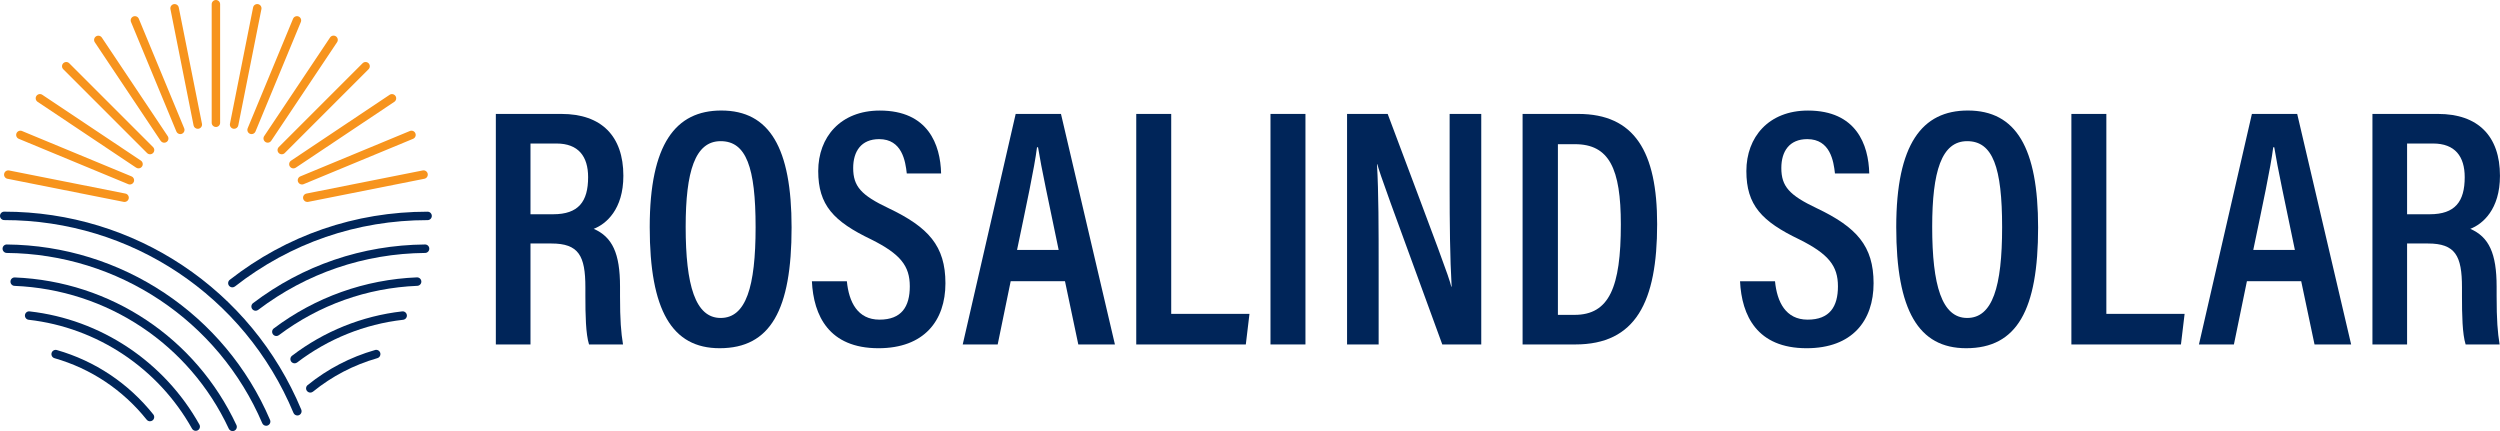 <svg viewBox="0 0 711.42 122.67" xmlns="http://www.w3.org/2000/svg"><g fill="#002559"><path d="m150.96 69.29v28.74h-9.86v-65.61h18.67c11.37 0 17.62 6.29 17.62 17.61 0 9.58-4.93 13.74-8.44 15.09 5.31 2.32 7.49 6.97 7.49 16.45v2.61c0 6.97.28 10.35.85 13.84h-9.67c-.94-3-1.04-8.42-1.04-13.93v-2.32c0-9-1.9-12.48-9.67-12.48h-5.97zm0-8.32h6.45c7.2 0 9.95-3.58 9.95-10.55 0-5.9-2.75-9.58-9.01-9.58h-7.39z"/><path d="m225.26 64.74c0 23.42-5.97 34.35-20.47 34.35-13.55 0-19.9-10.74-19.9-34.45s7.4-33.19 20.37-33.19c13.74 0 20 10.64 20 33.28zm-30.14-.19c0 16.64 2.75 25.93 9.95 25.93s9.95-8.8 9.95-25.83-2.66-24.48-9.95-24.48-9.95 8.61-9.95 24.38z"/><path d="m240.99 80.02c.57 5.9 3.03 10.94 9.29 10.94s8.62-3.68 8.62-9.48-2.65-9.19-10.99-13.35c-10.71-5.13-15.07-9.77-15.07-19.45s6.35-17.22 17.53-17.22c13.74 0 17.25 9.68 17.44 17.9h-9.77c-.38-3.48-1.33-9.77-7.86-9.77-5.12 0-7.39 3.48-7.39 8.22 0 5.23 2.27 7.74 10.04 11.42 11.37 5.42 16.21 10.74 16.21 21.38s-6.07 18.48-19.05 18.48c-14.12 0-18.48-9.29-18.95-19.06h9.95z"/><path d="m287.61 80.02-3.7 18h-9.95l15.07-65.6h12.89l15.35 65.6h-10.42l-3.79-18zm13.65-8.9c-2.84-13.74-4.93-23.32-5.87-29.22h-.29c-.76 6-3.03 16.45-5.68 29.22z"/><path d="m323.34 32.42h9.95v56.89h22.27l-1.04 8.71h-31.18z"/><path d="m371.49 32.42v65.6h-9.95v-65.6z"/><path d="m383.33 98.02v-65.6h11.56c14.78 39.38 17.34 46.06 18.1 49.15h.1c-.47-8.23-.57-17.9-.57-28.64v-20.51h9v65.6h-11.09c-15.26-41.7-17.72-48.38-18.48-51.28h-.1c.47 8.13.47 18.19.47 30v21.29h-9z"/><path d="m433.28 32.42h15.83c16.02 0 22.46 10.74 22.46 31.35 0 22.16-6.07 34.25-23.31 34.25h-14.98zm10.05 57.18h4.74c9.86 0 13.17-7.84 13.17-25.74 0-15.87-3.31-22.83-13.07-22.83h-4.84z"/><path d="m505.11 80.02c.57 5.9 3.03 10.94 9.29 10.94s8.62-3.68 8.62-9.48-2.65-9.19-10.99-13.35c-10.71-5.13-15.07-9.77-15.07-19.45s6.35-17.22 17.53-17.22c13.74 0 17.25 9.68 17.44 17.9h-9.76c-.38-3.48-1.33-9.77-7.87-9.77-5.12 0-7.39 3.48-7.39 8.22 0 5.23 2.27 7.74 10.04 11.42 11.37 5.42 16.21 10.74 16.21 21.38s-6.07 18.48-19.05 18.48c-14.12 0-18.48-9.29-18.95-19.06h9.95z"/><path d="m579.98 64.74c0 23.42-5.97 34.35-20.47 34.35-13.55 0-19.9-10.74-19.9-34.45s7.39-33.19 20.37-33.19c13.74 0 20 10.64 20 33.28zm-30.14-.19c0 16.64 2.75 25.93 9.95 25.93s9.95-8.8 9.95-25.83-2.65-24.48-9.95-24.48-9.95 8.61-9.95 24.38z"/><path d="m589.45 32.42h9.95v56.89h22.27l-1.04 8.71h-31.18z"/><path d="m639.4 80.02-3.7 18h-9.95l15.07-65.6h12.89l15.35 65.6h-10.42l-3.79-18zm13.65-8.9c-2.84-13.74-4.93-23.32-5.87-29.22h-.29c-.76 6-3.03 16.45-5.68 29.22z"/><path d="m684.98 69.29v28.74h-9.86v-65.61h18.67c11.37 0 17.62 6.29 17.62 17.61 0 9.58-4.93 13.74-8.44 15.09 5.31 2.32 7.49 6.97 7.49 16.45v2.61c0 6.97.28 10.35.85 13.84h-9.67c-.94-3-1.04-8.42-1.04-13.93v-2.32c0-9-1.9-12.48-9.67-12.48h-5.97zm0-8.32h6.45c7.2 0 9.95-3.58 9.95-10.55 0-5.9-2.75-9.58-9.01-9.58h-7.39z"/><path d="m122.88 61.44c0 .67-.54 1.2-1.2 1.2-20.05 0-39.01 6.52-54.81 18.87-.22.17-.48.26-.74.26-.36 0-.71-.16-.95-.46-.41-.52-.32-1.28.21-1.69 16.23-12.68 35.7-19.38 56.29-19.38.67 0 1.2.54 1.2 1.2z"/><path d="m120.95 69.57h-.01c-17.84.16-34.76 5.93-48.93 16.69-.53.4-.63 1.16-.23 1.69.24.31.6.48.96.48.25 0 .51-.08.73-.25 13.76-10.44 30.18-16.04 47.5-16.2.66 0 1.2-.55 1.19-1.22 0-.66-.54-1.19-1.2-1.19z"/><path d="m118.65 78.93c-14.8.6-28.89 5.63-40.73 14.52-.53.4-.64 1.15-.24 1.69.24.32.6.48.96.48.25 0 .51-.08.72-.24 11.45-8.6 25.07-13.46 39.39-14.04.66-.03 1.18-.59 1.15-1.25s-.61-1.19-1.25-1.15z"/><path d="m114.45 88.61c-11.39 1.29-22.22 5.66-31.34 12.62-.53.4-.63 1.16-.23 1.69.24.31.6.47.96.47.26 0 .51-.08.73-.25 8.77-6.7 19.2-10.9 30.15-12.14.66-.08 1.14-.67 1.06-1.33s-.67-1.14-1.33-1.06z"/><path d="m106.71 99.61c-7.03 2.02-13.48 5.37-19.16 9.97-.52.42-.6 1.18-.18 1.69.24.29.59.45.94.45.27 0 .53-.09.76-.27 5.43-4.4 11.59-7.6 18.31-9.53.64-.18 1.01-.85.83-1.49s-.85-1.01-1.49-.83z"/><path d="m1.2 60.23c-.67 0-1.2.54-1.2 1.2s.54 1.2 1.2 1.2c36.1 0 68.41 21.54 82.31 54.86.19.46.64.74 1.11.74.16 0 .31-.03.46-.09.61-.26.9-.96.65-1.58-14.27-34.21-47.45-56.33-84.53-56.33z"/><path d="m1.94 69.57h-.01c-.66 0-1.2.53-1.2 1.19 0 .67.53 1.21 1.19 1.22 31.7.28 60.24 19.29 72.71 48.45.2.46.64.73 1.11.73.16 0 .32-.03.47-.1.61-.26.9-.97.63-1.58-12.85-30.03-42.25-49.62-74.91-49.91z"/><path d="m4.23 78.95c-.68-.03-1.23.49-1.25 1.15-.03.66.49 1.23 1.15 1.25 26.4 1.08 49.77 16.65 60.97 40.63.2.44.64.69 1.09.69.17 0 .34-.04.51-.11.6-.28.86-1 .58-1.6-11.59-24.8-35.75-40.9-63.06-42.01z"/><path d="m8.43 88.61c-.67-.08-1.26.4-1.33 1.06s.4 1.26 1.06 1.33c19.5 2.21 36.87 13.79 46.48 30.98.22.39.63.62 1.05.62.2 0 .4-.05.59-.15.58-.32.79-1.06.46-1.64-9.99-17.87-28.05-29.91-48.32-32.2z"/><path d="m16.17 99.61c-.63-.18-1.31.19-1.49.83s.19 1.31.83 1.49c10.38 2.97 19.45 9.03 26.23 17.5.24.3.59.45.94.45.26 0 .53-.09.75-.26.52-.42.6-1.17.19-1.69-7.09-8.87-16.58-15.2-27.45-18.32z"/></g><path d="m61.44 36.14c.67 0 1.2-.54 1.2-1.2v-33.74c0-.67-.54-1.2-1.2-1.2s-1.2.54-1.2 1.2v33.73c0 .67.54 1.2 1.2 1.2zm17.89 7.41c.24.24.54.35.85.35s.62-.12.85-.35l23.85-23.85c.47-.47.47-1.23 0-1.7s-1.23-.47-1.7 0l-23.85 23.85c-.47.47-.47 1.23 0 1.7zm-37.48 0c.24.24.54.35.85.35s.62-.12.85-.35c.47-.47.47-1.23 0-1.7l-23.85-23.85c-.47-.47-1.23-.47-1.7 0s-.47 1.23 0 1.7zm42.97 8.21c.19.46.64.74 1.11.74.15 0 .31-.03.46-.09l31.16-12.91c.61-.25.91-.96.65-1.57-.25-.62-.96-.9-1.57-.65l-31.16 12.91c-.61.25-.91.96-.65 1.57zm-34.63-14.34c.19.46.64.74 1.11.74.15 0 .31-.03.46-.09.61-.25.91-.96.65-1.57l-12.91-31.16c-.25-.61-.96-.9-1.57-.65s-.91.96-.65 1.57zm20.94.65c.15.06.31.09.46.09.47 0 .92-.28 1.11-.74l12.91-31.16c.25-.61-.04-1.32-.65-1.57s-1.32.04-1.57.65l-12.91 31.16c-.25.61.04 1.32.65 1.57zm-65.79 1.43 31.16 12.91c.15.06.31.09.46.09.47 0 .92-.28 1.11-.74.25-.61-.04-1.32-.65-1.57l-31.16-12.91c-.61-.25-1.32.04-1.57.65s.04 1.32.65 1.57zm80.92 17c.11.57.62.97 1.18.97.08 0 .16 0 .24-.02l33.08-6.58c.65-.13 1.08-.76.95-1.42-.13-.65-.76-1.08-1.42-.95l-33.08 6.58c-.65.13-1.08.76-.95 1.42zm-29.98-19.85c.08 0 .16 0 .24-.02.65-.13 1.08-.76.95-1.42l-6.6-33.08c-.13-.65-.76-1.07-1.42-.95-.65.13-1.08.76-.95 1.42l6.58 33.08c.11.57.62.97 1.18.97zm19.23 3.75c.21.14.44.2.67.2.39 0 .77-.19 1-.54l18.74-28.05c.37-.55.22-1.3-.33-1.67-.56-.37-1.3-.22-1.67.33l-18.74 28.05c-.37.55-.22 1.3.33 1.67zm-36.76 7.31c.21.14.44.2.67.2.39 0 .77-.19 1-.54.37-.55.22-1.3-.33-1.67l-28.06-18.73c-.56-.37-1.3-.22-1.67.33s-.22 1.3.33 1.67l28.05 18.74zm43.74-.33c.23.35.61.54 1 .54.23 0 .46-.07.67-.2l28.05-18.74c.55-.37.7-1.12.33-1.67s-1.12-.7-1.67-.33l-28.05 18.74c-.55.37-.7 1.12-.33 1.67zm-36.76-7.31c.23.35.61.54 1 .54.23 0 .46-.07.67-.2.55-.37.7-1.12.33-1.67l-18.75-28.05c-.37-.55-1.12-.7-1.67-.33s-.7 1.12-.33 1.67l18.74 28.05zm20.66-3.44c.08.02.16.02.24.02.56 0 1.07-.4 1.18-.97l6.58-33.08c.13-.65-.29-1.29-.95-1.42s-1.29.29-1.42.95l-6.58 33.08c-.13.65.29 1.29.95 1.42zm-64.26 14.24 33.08 6.58c.08.02.16.02.24.02.56 0 1.07-.4 1.18-.97.13-.65-.29-1.29-.95-1.42l-33.08-6.57c-.66-.13-1.29.29-1.42.95-.13.65.29 1.29.95 1.42z" fill="#f7941d"/></svg>